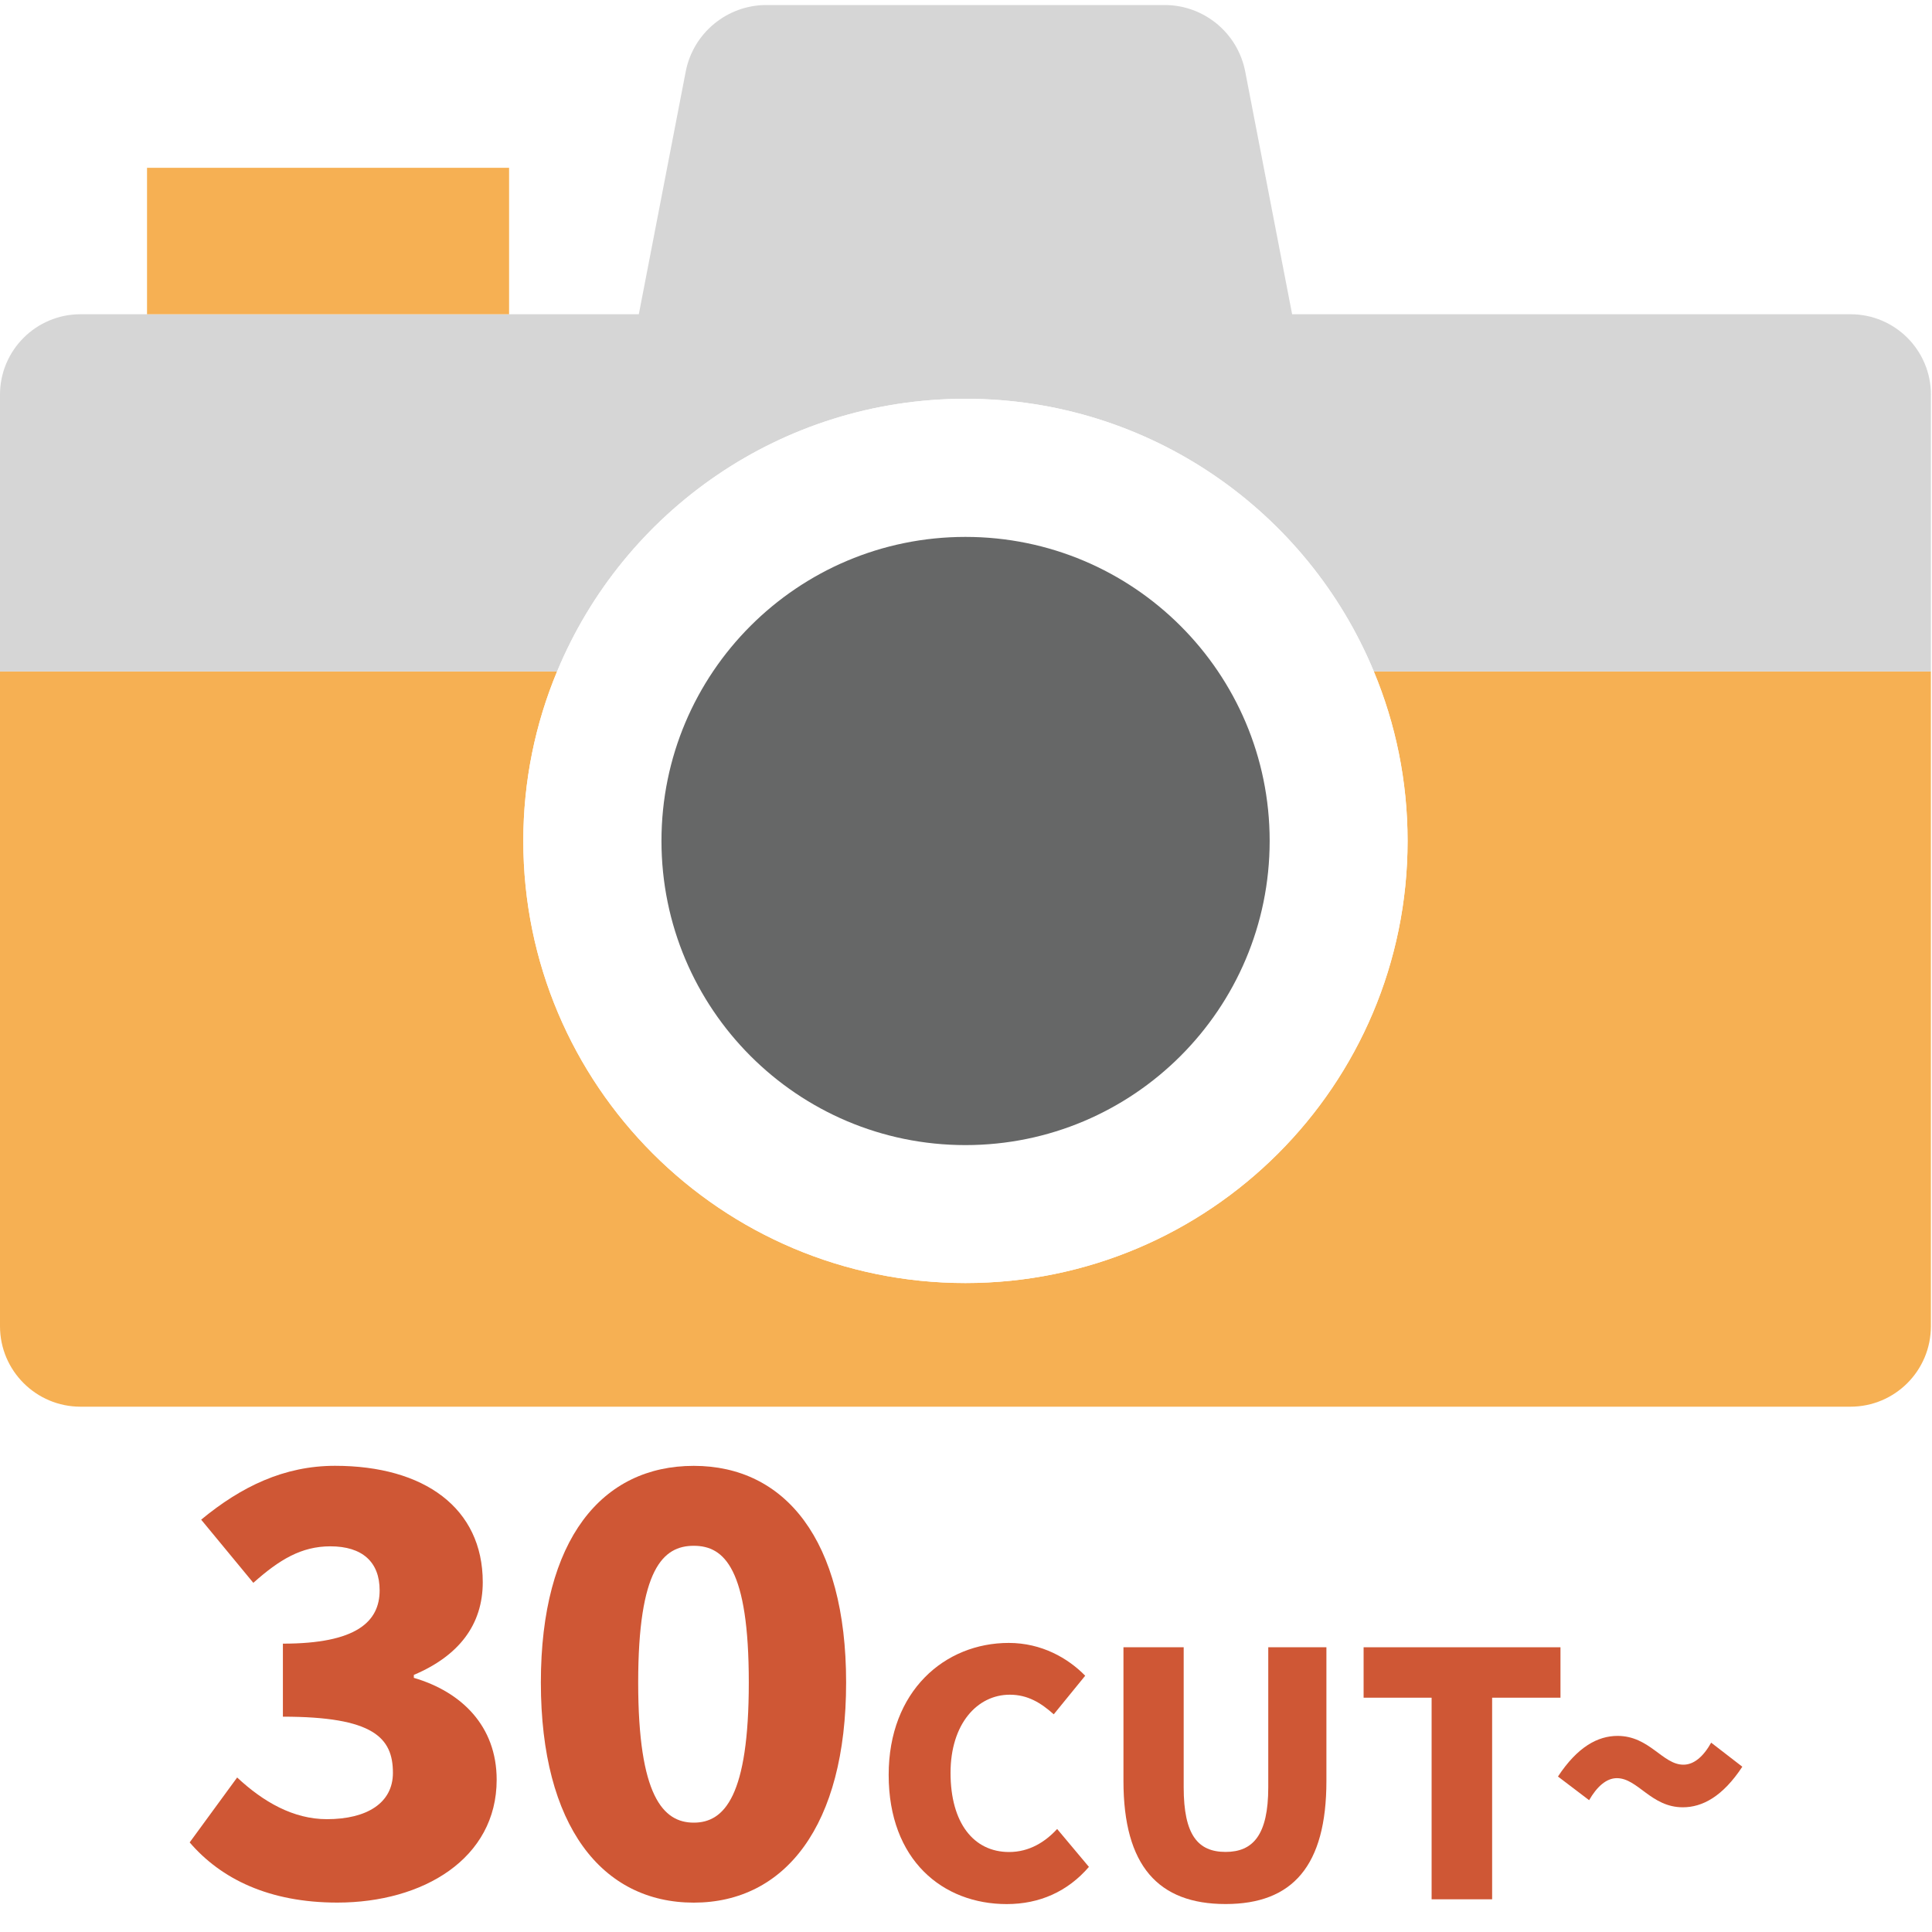 <?xml version="1.0" encoding="UTF-8"?>
<svg id="_レイヤー_1" data-name="レイヤー_1" xmlns="http://www.w3.org/2000/svg" version="1.1" viewBox="0 0 40 40">
  <!-- Generator: Adobe Illustrator 29.2.1, SVG Export Plug-In . SVG Version: 2.1.0 Build 116)  -->
  <defs>
    <style>
      .st0 {
        fill: #fff;
      }

      .st1 {
        fill: #666767;
      }

      .st2 {
        fill: #cf5735;
      }

      .st3 {
        fill: #f6b053;
      }

      .st4 {
        fill: #d6d6d6;
      }
    </style>
  </defs>
  <rect class="st0" width="40" height="40"/>
  <g>
    <path class="st3" d="M39.977,13.902v13.556c0,.921-.745,1.666-1.666,1.666H1.666c-.917,0-1.666-.745-1.666-1.666v-13.556h11.533c-.449,1.078-.699,2.264-.699,3.508,0,5.055,4.099,9.154,9.154,9.154s9.154-4.099,9.154-9.154c0-1.244-.249-2.429-.699-3.508h11.533Z"/>
    <path class="st4" d="M39.977,8.172v5.73h-11.533c-1.374-3.316-4.644-5.646-8.455-5.646s-7.081,2.33-8.455,5.646H0v-5.73c0-.921.748-1.666,1.666-1.666h11.56l.971-5.024c.154-.798.856-1.378,1.67-1.378h8.244c.818,0,1.516.58,1.67,1.378l.971,5.024h11.56c.921,0,1.666.745,1.666,1.666Z"/>
    <path class="st0" d="M28.444,13.902c.449,1.078.699,2.264.699,3.508,0,5.055-4.099,9.154-9.154,9.154s-9.154-4.099-9.154-9.154c0-1.244.249-2.429.699-3.508,1.374-3.316,4.644-5.646,8.455-5.646s7.081,2.33,8.455,5.646ZM26.287,17.41c0-3.477-2.821-6.294-6.298-6.294s-6.294,2.817-6.294,6.294,2.817,6.298,6.294,6.298,6.298-2.821,6.298-6.298Z"/>
    <path class="st1" d="M19.989,11.116c3.477,0,6.298,2.817,6.298,6.294s-2.821,6.298-6.298,6.298-6.294-2.821-6.294-6.298,2.817-6.294,6.294-6.294Z"/>
    <rect class="st3" x="3.044" y="3.474" width="7.496" height="3.032"/>
  </g>
  <g>
    <path class="st2" d="M3.927,38.145l.983-1.344c.539.504,1.163.863,1.858.863.828,0,1.367-.335,1.367-.959,0-.731-.407-1.163-2.278-1.163v-1.512c1.523,0,2.003-.455,2.003-1.104,0-.587-.359-.911-1.02-.911-.6,0-1.056.275-1.595.756l-1.08-1.308c.828-.684,1.716-1.115,2.771-1.115,1.848,0,3.059.875,3.059,2.41,0,.876-.491,1.523-1.427,1.919v.061c.983.288,1.715.995,1.715,2.11,0,1.632-1.523,2.543-3.299,2.543-1.415,0-2.41-.492-3.058-1.247Z"/>
    <path class="st2" d="M11.198,34.834c0-2.975,1.271-4.485,3.166-4.485,1.883,0,3.154,1.523,3.154,4.485,0,2.975-1.271,4.558-3.154,4.558-1.896,0-3.166-1.583-3.166-4.558ZM15.503,34.834c0-2.351-.503-2.83-1.139-2.83s-1.151.479-1.151,2.83.516,2.902,1.151,2.902,1.139-.552,1.139-2.902Z"/>
    <path class="st2" d="M18.399,36.746c0-1.737,1.162-2.731,2.486-2.731.68,0,1.226.314,1.583.679l-.651.799c-.267-.238-.539-.406-.911-.406-.672,0-1.226.603-1.226,1.618,0,1.036.477,1.639,1.212,1.639.42,0,.75-.21.995-.477l.658.785c-.441.511-1.022.77-1.702.77-1.324,0-2.444-.91-2.444-2.675Z"/>
    <path class="st2" d="M23.26,36.872v-2.767h1.247v2.899c0,.987.294,1.338.868,1.338.567,0,.883-.351.883-1.338v-2.899h1.204v2.767c0,1.758-.7,2.549-2.087,2.549-1.394,0-2.115-.791-2.115-2.549Z"/>
    <path class="st2" d="M29.64,35.149h-1.408v-1.044h4.076v1.044h-1.415v4.174h-1.253v-4.174Z"/>
    <path class="st2" d="M33.475,36.815c-.217,0-.413.176-.574.456l-.645-.49c.406-.617.827-.841,1.233-.841.665,0,.932.596,1.365.596.218,0,.413-.169.574-.456l.645.498c-.406.616-.826.84-1.232.84-.658,0-.932-.603-1.366-.603Z"/>
  </g>
</svg>